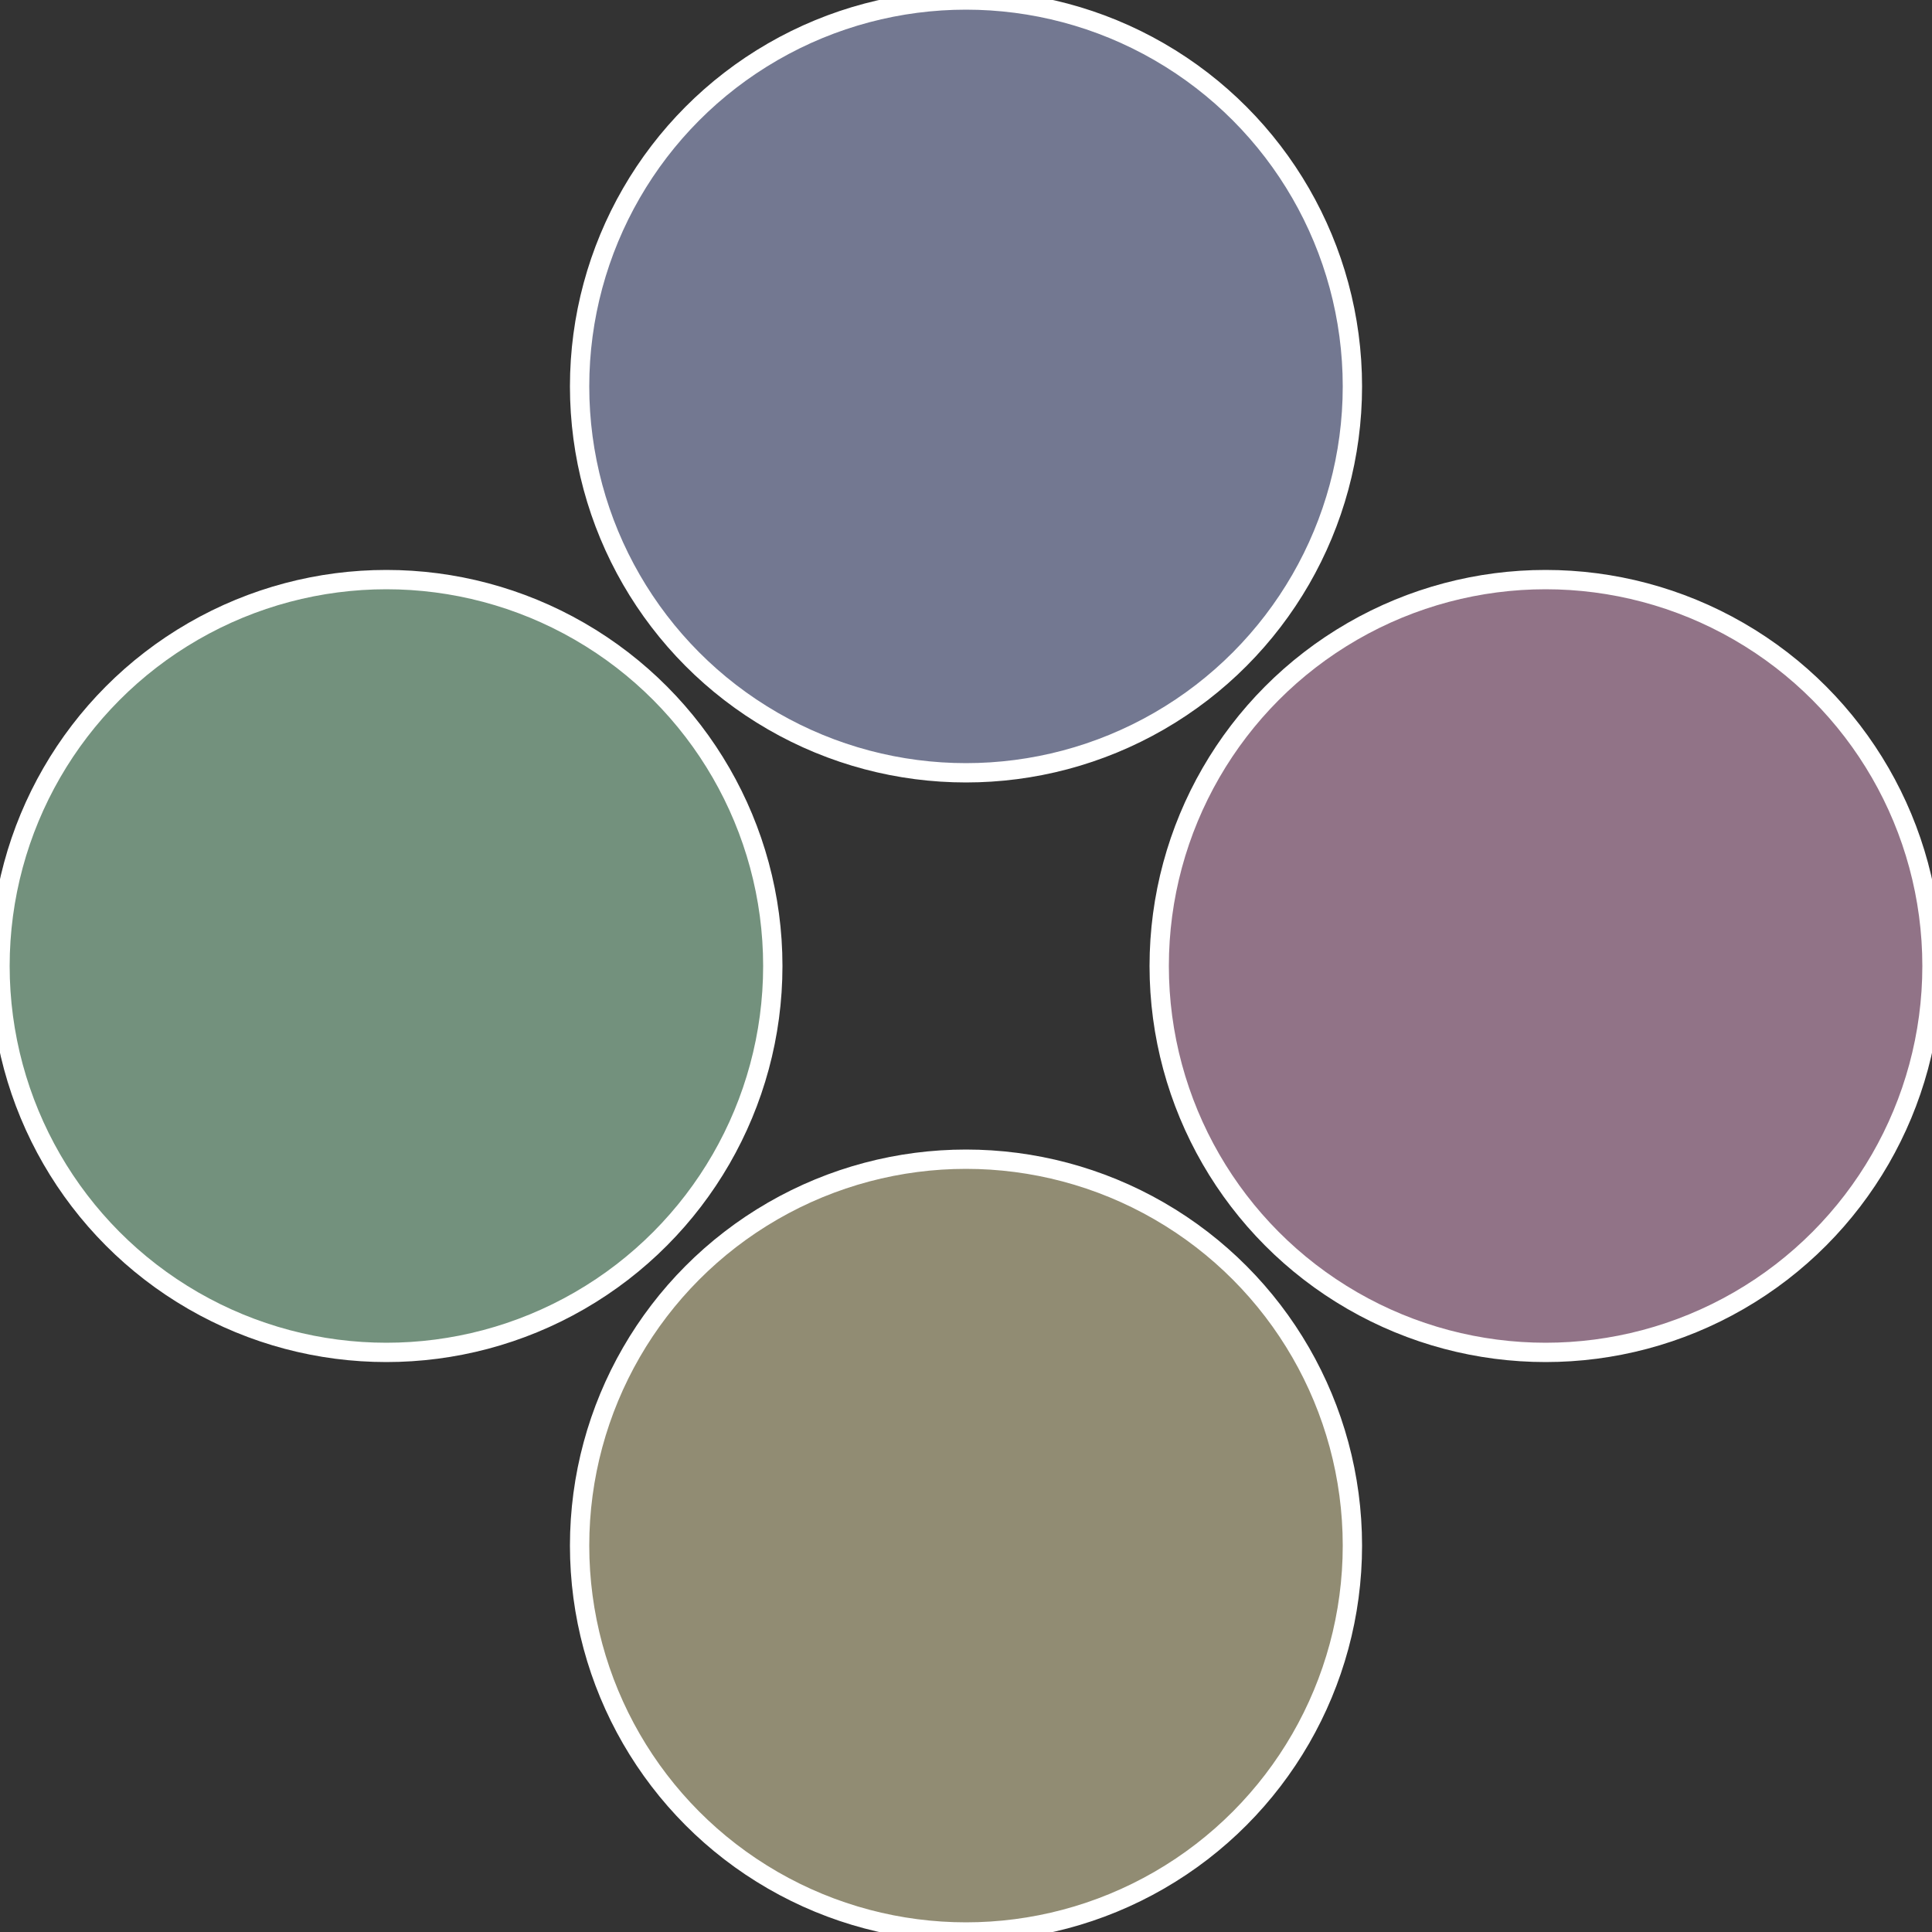<?xml version="1.0" standalone="no"?>
<svg width="500" height="500" viewBox="-1 -1 2 2" xmlns="http://www.w3.org/2000/svg">
 
                <rect x="-1" y="-1" width="2" height="2" fill="#333333" stroke="none"/>
 
                <circle cx="0.6" cy="0" r="0.4" fill="#917387" stroke="#fff" stroke-width="1%" />
             
                <circle cx="3.6739403974421E-17" cy="0.6" r="0.4" fill="#918c73" stroke="#fff" stroke-width="1%" />
             
                <circle cx="-0.6" cy="7.3478807948841E-17" r="0.4" fill="#73917d" stroke="#fff" stroke-width="1%" />
             
                <circle cx="-1.1021821192326E-16" cy="-0.6" r="0.4" fill="#737891" stroke="#fff" stroke-width="1%" />
            </svg>

